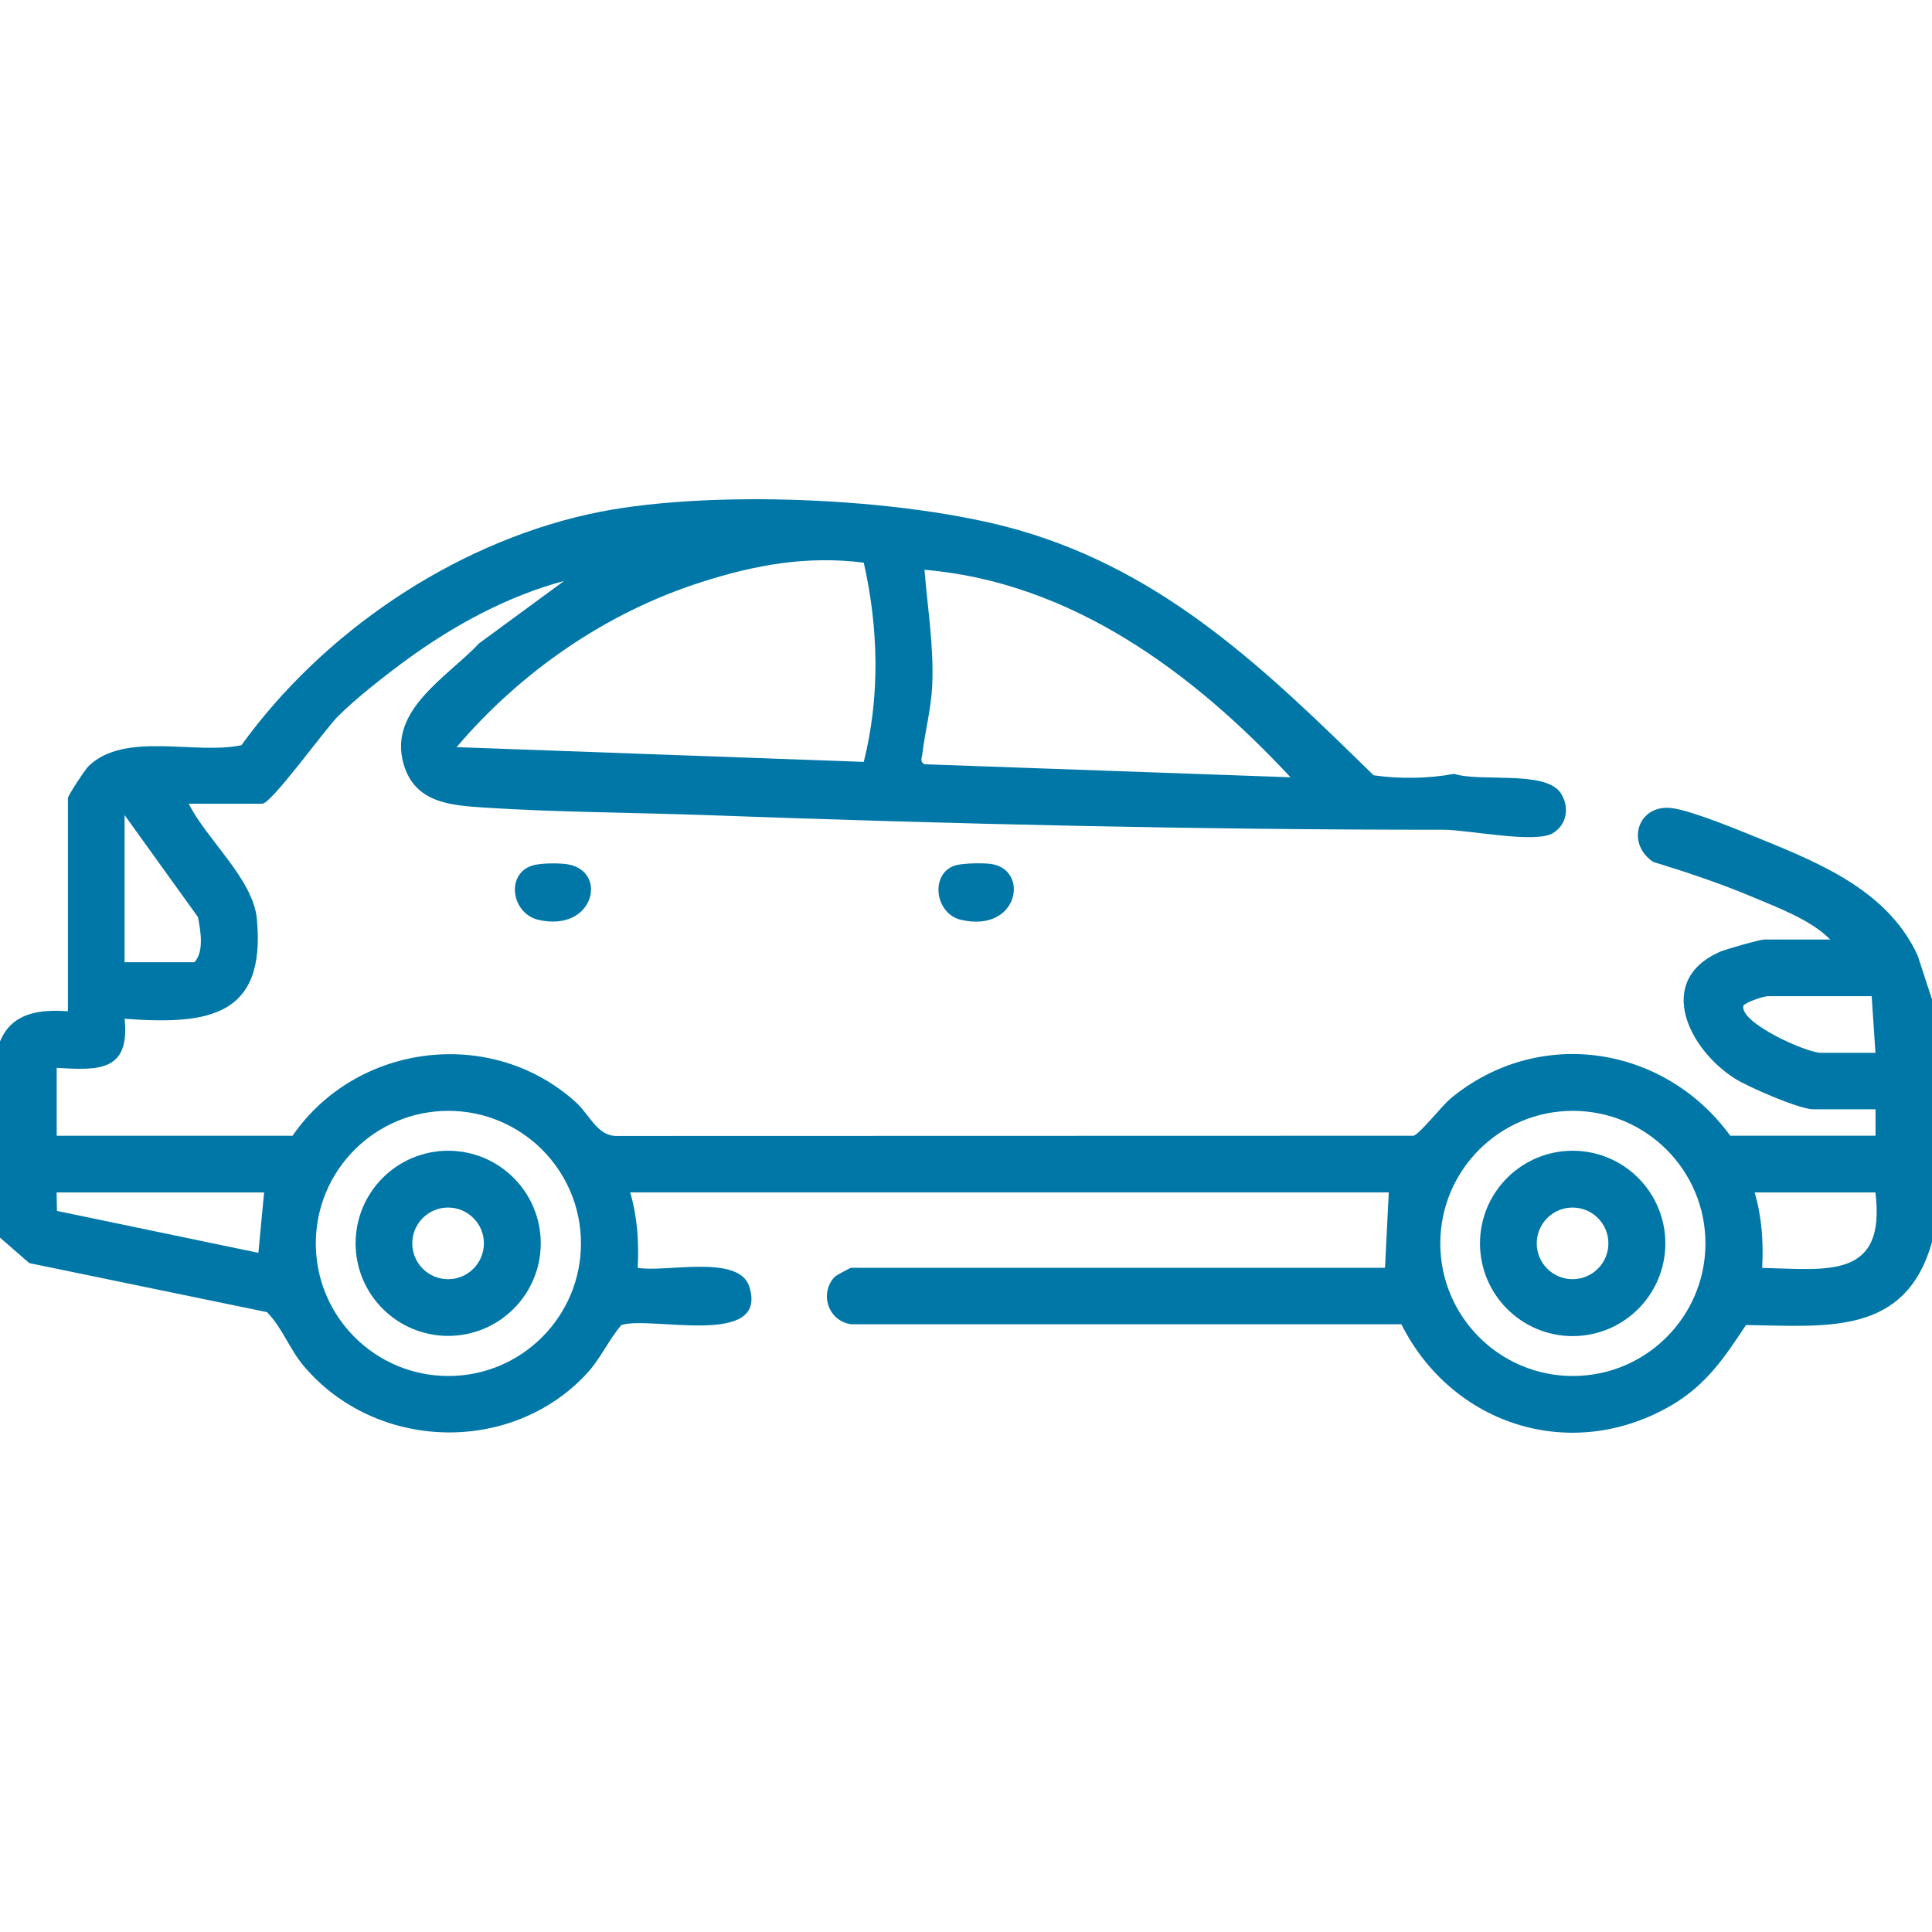 <?xml version="1.0" encoding="UTF-8"?><svg id="Layer_2" xmlns="http://www.w3.org/2000/svg" viewBox="0 0 384 384"><defs><style>.cls-1{fill:none;}.cls-2{fill:#0077a7;}</style></defs><g id="Layer_1-2"><rect class="cls-1" width="384" height="384"/><path class="cls-2" d="M0,207c2.35-5.73,7.87-6.41,13.5-6v-42.38c0-.49,3.4-5.67,4.13-6.37,7.21-6.95,21.31-2.17,30.36-4.14,16.15-22.36,41.81-39.81,68.87-45.88,22.97-5.16,62.96-3.39,85.64,3.14,29.31,8.44,49.37,28.04,70.52,48.73,5.28.74,10.82.66,16.03-.29,4.94,1.66,17.95-.71,21.06,3.69,1.92,2.72,1.41,6.47-1.56,8.15-3.59,2.02-16.75-.73-21.66-.73-48.77.01-97.37-1.12-146.28-2.9-14.39-.52-29.97-.57-44.25-1.5-6.97-.45-13.88-.98-16.13-8.62-3.16-10.75,8.67-17.3,15.02-24.05l16.87-12.38c-11.12,2.97-21.79,8.74-31.03,15.47-4.31,3.14-10.29,7.79-13.99,11.51-2.54,2.55-13.15,17.29-14.96,17.29h-14.62c3.48,7.06,12.78,14.97,13.53,22.85,1.88,19.63-9.84,21.1-26.28,19.9,1.08,10.46-5.07,10.28-13.5,9.75v13.5h46.88c12.69-18.41,39.48-21.81,56.23-6.73,2.84,2.56,4.36,6.85,8.23,6.77l158.3-.04c1.22-.23,5.64-5.96,7.51-7.49,17.48-14.35,42.39-10.49,55.48,7.48h28.88v-5.25h-12.38c-2.76,0-12.92-4.42-15.62-6.13-9.15-5.83-15.91-19.44-2.94-25.17,1.15-.51,7.96-2.44,8.81-2.44h13.12c-3.71-3.82-10.23-6.27-15.24-8.38-6.5-2.74-13.21-4.98-19.95-7.05-5.58-3.75-2.99-11.65,3.87-10.67,4.12.59,13.53,4.51,17.8,6.25,12.12,4.93,25.2,10.5,30.92,23.08l2.86,8.77v48c-5.22,18.85-20.97,16.83-37.01,16.62-4.24,6.46-7.95,11.94-14.8,15.95-19.8,11.57-43.54,4.05-53.69-16.1h-109.33c-4.66-.63-6.43-6.26-3.21-9.51.18-.18,2.99-1.71,3.17-1.71h106.12l.75-15H125.25c1.44,4.92,1.76,9.88,1.5,15,5.47.98,20.09-2.78,22.17,3.71,3.95,12.32-19.69,5.76-25.42,7.66-2.55,2.99-4.17,6.74-6.86,9.64-15.12,16.29-42.02,15.38-56.27-1.5-2.86-3.39-4.32-7.7-7.3-10.7l-47.25-9.75-5.82-5.06v-39ZM171.67,111.83c-11.34-1.42-21.54.43-32.33,3.89-18.88,6.04-35.81,17.77-48.59,32.78l80.93,2.93c3.26-13,2.94-26.56,0-39.59ZM256.5,154.49c-19.32-20.74-43.49-38.77-72.75-41.24.61,7.71,1.87,15.12,1.54,22.91-.2,4.64-1.45,9.29-1.99,13.83-.09.78-.5,1.3.42,1.91l72.79,2.59ZM24.75,191.25h13.88c1.98-2.05,1.24-6.27.72-8.97l-14.59-20.28v29.25ZM372,198h-20.62c-.71,0-4.21,1.07-4.88,1.89-.71,3.47,12.59,9.36,15.38,9.36h10.88l-.75-11.25ZM115.47,247.14c0-14.55-11.8-26.35-26.35-26.35s-26.35,11.8-26.35,26.35,11.8,26.35,26.35,26.35,26.35-11.8,26.35-26.35ZM338.97,247.14c0-14.55-11.8-26.35-26.35-26.35s-26.35,11.8-26.35,26.35,11.8,26.35,26.35,26.35,26.35-11.8,26.35-26.35ZM52.5,237H11.25l.07,3.68,40.04,8.33,1.13-12.01ZM372.75,237h-24c1.44,4.92,1.76,9.88,1.5,15,12.92.31,24.67,2.36,22.5-15Z"/><path class="cls-2" d="M106.29,171.91c1.64-.37,4.88-.39,6.55-.12,8.07,1.35,5.26,13.56-5.8,11.04-5.56-1.27-6.64-9.61-.74-10.93Z"/><path class="cls-2" d="M190.29,171.91c1.58-.35,5.02-.41,6.63-.2,7.76,1.03,5.6,13.75-5.88,11.12-5.44-1.24-6.29-9.71-.74-10.93Z"/><path class="cls-2" d="M107.48,247.12c0,10.16-8.24,18.4-18.4,18.4s-18.4-8.24-18.4-18.4,8.24-18.4,18.4-18.4,18.4,8.24,18.4,18.4ZM96.18,247.13c0-3.93-3.19-7.12-7.12-7.12s-7.12,3.19-7.12,7.12,3.19,7.12,7.12,7.12,7.12-3.19,7.12-7.12Z"/><path class="cls-2" d="M331,247.14c0,10.17-8.25,18.42-18.42,18.42s-18.42-8.25-18.42-18.42,8.25-18.42,18.42-18.42,18.42,8.25,18.42,18.42ZM319.68,247.13c0-3.93-3.19-7.12-7.12-7.12s-7.12,3.19-7.12,7.12,3.19,7.12,7.12,7.12,7.12-3.19,7.12-7.12Z"/></g></svg>